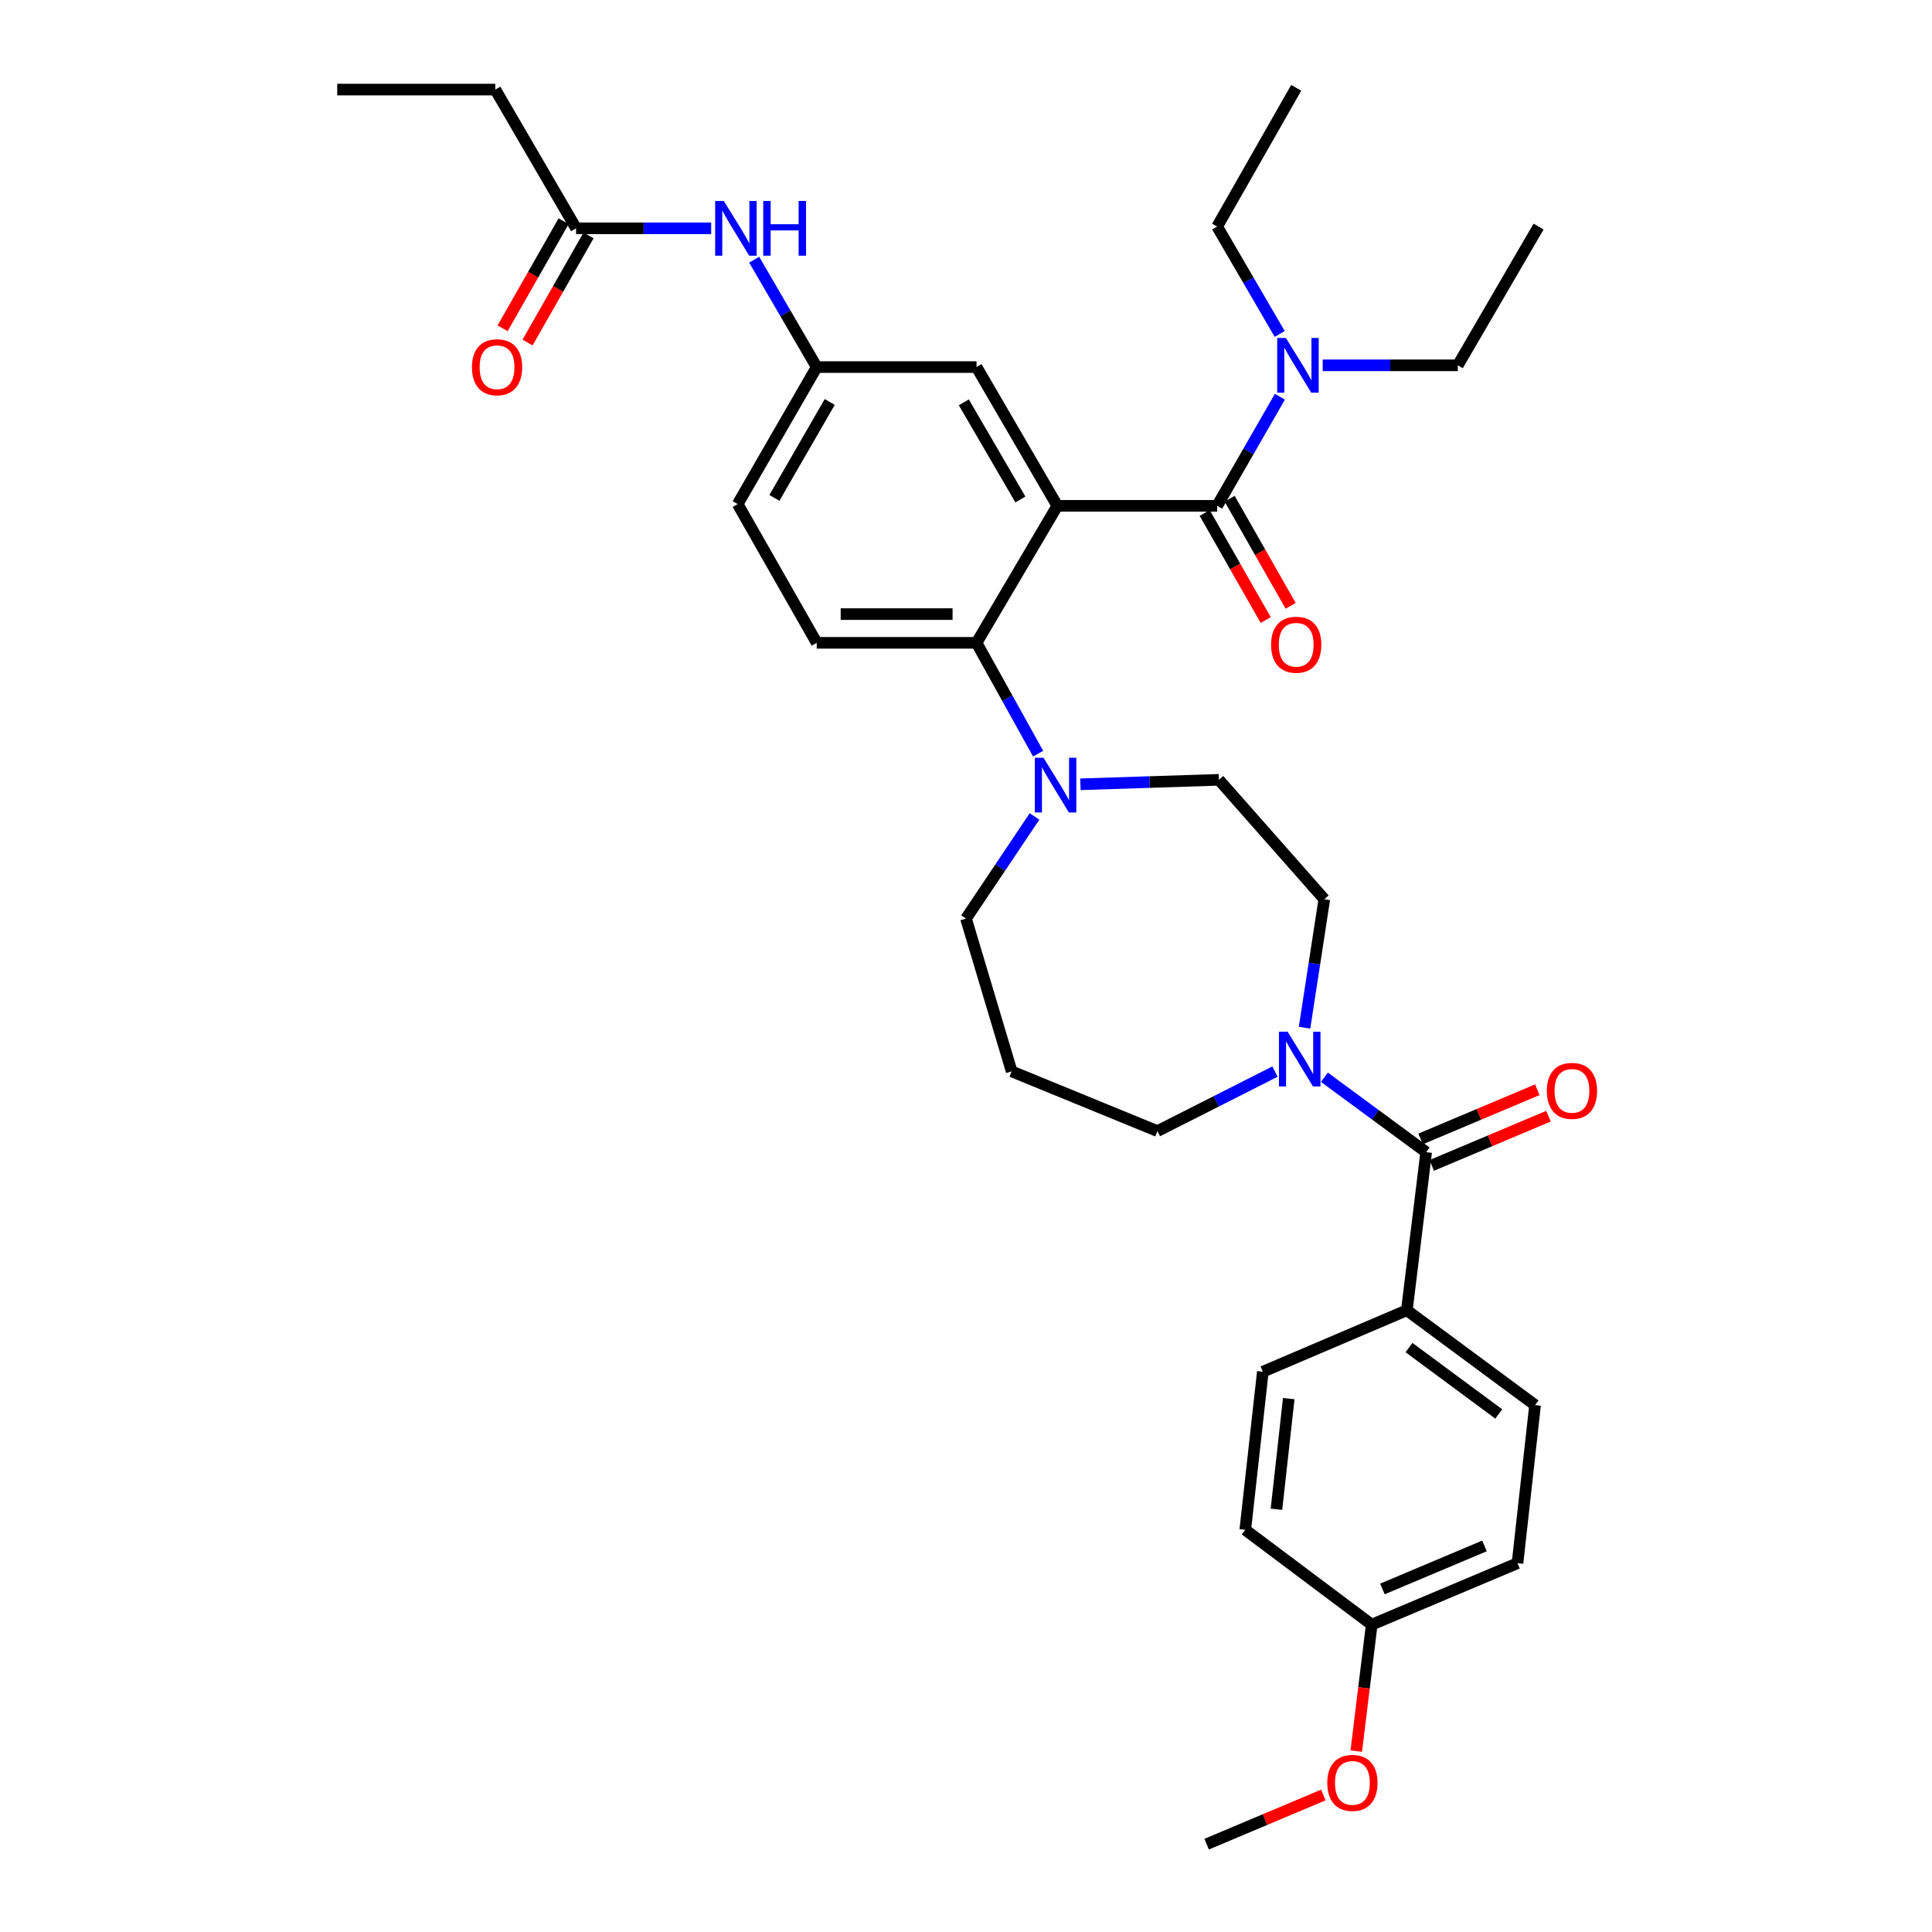 <?xml version='1.0' encoding='iso-8859-1'?>
<svg version='1.1' baseProfile='full'
              xmlns='http://www.w3.org/2000/svg'
                      xmlns:rdkit='http://www.rdkit.org/xml'
                      xmlns:xlink='http://www.w3.org/1999/xlink'
                  xml:space='preserve'
width='1000px' height='1000px' viewBox='0 0 1000 1000'>
<!-- END OF HEADER -->
<rect style='opacity:1.0;fill:#FFFFFF;stroke:none' width='1000' height='1000' x='0' y='0'> </rect>
<path class='bond-0' d='M 368.099,118.179 L 333.139,118.179' style='fill:none;fill-rule:evenodd;stroke:#0000FF;stroke-width:6px;stroke-linecap:butt;stroke-linejoin:miter;stroke-opacity:1' />
<path class='bond-0' d='M 333.139,118.179 L 298.179,118.179' style='fill:none;fill-rule:evenodd;stroke:#000000;stroke-width:6px;stroke-linecap:butt;stroke-linejoin:miter;stroke-opacity:1' />
<path class='bond-1' d='M 390.363,134.417 L 406.546,162.206' style='fill:none;fill-rule:evenodd;stroke:#0000FF;stroke-width:6px;stroke-linecap:butt;stroke-linejoin:miter;stroke-opacity:1' />
<path class='bond-1' d='M 406.546,162.206 L 422.729,189.995' style='fill:none;fill-rule:evenodd;stroke:#000000;stroke-width:6px;stroke-linecap:butt;stroke-linejoin:miter;stroke-opacity:1' />
<path class='bond-2' d='M 256.365,46.363 L 174.545,46.363' style='fill:none;fill-rule:evenodd;stroke:#000000;stroke-width:6px;stroke-linecap:butt;stroke-linejoin:miter;stroke-opacity:1' />
<path class='bond-3' d='M 256.365,46.363 L 298.179,118.179' style='fill:none;fill-rule:evenodd;stroke:#000000;stroke-width:6px;stroke-linecap:butt;stroke-linejoin:miter;stroke-opacity:1' />
<path class='bond-4' d='M 291.719,114.5 L 275.933,142.215' style='fill:none;fill-rule:evenodd;stroke:#000000;stroke-width:6px;stroke-linecap:butt;stroke-linejoin:miter;stroke-opacity:1' />
<path class='bond-4' d='M 275.933,142.215 L 260.147,169.929' style='fill:none;fill-rule:evenodd;stroke:#FF0000;stroke-width:6px;stroke-linecap:butt;stroke-linejoin:miter;stroke-opacity:1' />
<path class='bond-4' d='M 304.639,121.859 L 288.853,149.574' style='fill:none;fill-rule:evenodd;stroke:#000000;stroke-width:6px;stroke-linecap:butt;stroke-linejoin:miter;stroke-opacity:1' />
<path class='bond-4' d='M 288.853,149.574 L 273.067,177.288' style='fill:none;fill-rule:evenodd;stroke:#FF0000;stroke-width:6px;stroke-linecap:butt;stroke-linejoin:miter;stroke-opacity:1' />
<path class='bond-5' d='M 728.183,678.185 L 794.547,727.277' style='fill:none;fill-rule:evenodd;stroke:#000000;stroke-width:6px;stroke-linecap:butt;stroke-linejoin:miter;stroke-opacity:1' />
<path class='bond-5' d='M 729.295,697.503 L 775.75,731.867' style='fill:none;fill-rule:evenodd;stroke:#000000;stroke-width:6px;stroke-linecap:butt;stroke-linejoin:miter;stroke-opacity:1' />
<path class='bond-6' d='M 728.183,678.185 L 653.641,710.004' style='fill:none;fill-rule:evenodd;stroke:#000000;stroke-width:6px;stroke-linecap:butt;stroke-linejoin:miter;stroke-opacity:1' />
<path class='bond-7' d='M 728.183,678.185 L 738.186,596.366' style='fill:none;fill-rule:evenodd;stroke:#000000;stroke-width:6px;stroke-linecap:butt;stroke-linejoin:miter;stroke-opacity:1' />
<path class='bond-8' d='M 675.231,531.93 L 680.346,498.693' style='fill:none;fill-rule:evenodd;stroke:#0000FF;stroke-width:6px;stroke-linecap:butt;stroke-linejoin:miter;stroke-opacity:1' />
<path class='bond-8' d='M 680.346,498.693 L 685.46,465.455' style='fill:none;fill-rule:evenodd;stroke:#000000;stroke-width:6px;stroke-linecap:butt;stroke-linejoin:miter;stroke-opacity:1' />
<path class='bond-9' d='M 685.502,557.585 L 711.844,576.975' style='fill:none;fill-rule:evenodd;stroke:#0000FF;stroke-width:6px;stroke-linecap:butt;stroke-linejoin:miter;stroke-opacity:1' />
<path class='bond-9' d='M 711.844,576.975 L 738.186,596.366' style='fill:none;fill-rule:evenodd;stroke:#000000;stroke-width:6px;stroke-linecap:butt;stroke-linejoin:miter;stroke-opacity:1' />
<path class='bond-10' d='M 659.927,554.663 L 629.508,570.058' style='fill:none;fill-rule:evenodd;stroke:#0000FF;stroke-width:6px;stroke-linecap:butt;stroke-linejoin:miter;stroke-opacity:1' />
<path class='bond-10' d='M 629.508,570.058 L 599.089,585.454' style='fill:none;fill-rule:evenodd;stroke:#000000;stroke-width:6px;stroke-linecap:butt;stroke-linejoin:miter;stroke-opacity:1' />
<path class='bond-11' d='M 741.075,603.216 L 771.277,590.479' style='fill:none;fill-rule:evenodd;stroke:#000000;stroke-width:6px;stroke-linecap:butt;stroke-linejoin:miter;stroke-opacity:1' />
<path class='bond-11' d='M 771.277,590.479 L 801.478,577.743' style='fill:none;fill-rule:evenodd;stroke:#FF0000;stroke-width:6px;stroke-linecap:butt;stroke-linejoin:miter;stroke-opacity:1' />
<path class='bond-11' d='M 735.297,589.516 L 765.499,576.779' style='fill:none;fill-rule:evenodd;stroke:#000000;stroke-width:6px;stroke-linecap:butt;stroke-linejoin:miter;stroke-opacity:1' />
<path class='bond-11' d='M 765.499,576.779 L 795.701,564.042' style='fill:none;fill-rule:evenodd;stroke:#FF0000;stroke-width:6px;stroke-linecap:butt;stroke-linejoin:miter;stroke-opacity:1' />
<path class='bond-12' d='M 794.547,727.277 L 785.46,809.096' style='fill:none;fill-rule:evenodd;stroke:#000000;stroke-width:6px;stroke-linecap:butt;stroke-linejoin:miter;stroke-opacity:1' />
<path class='bond-13' d='M 653.641,710.004 L 644.546,791.824' style='fill:none;fill-rule:evenodd;stroke:#000000;stroke-width:6px;stroke-linecap:butt;stroke-linejoin:miter;stroke-opacity:1' />
<path class='bond-13' d='M 667.054,723.92 L 660.688,781.193' style='fill:none;fill-rule:evenodd;stroke:#000000;stroke-width:6px;stroke-linecap:butt;stroke-linejoin:miter;stroke-opacity:1' />
<path class='bond-14' d='M 499.997,475.458 L 517.731,449.029' style='fill:none;fill-rule:evenodd;stroke:#000000;stroke-width:6px;stroke-linecap:butt;stroke-linejoin:miter;stroke-opacity:1' />
<path class='bond-14' d='M 517.731,449.029 L 535.465,422.6' style='fill:none;fill-rule:evenodd;stroke:#0000FF;stroke-width:6px;stroke-linecap:butt;stroke-linejoin:miter;stroke-opacity:1' />
<path class='bond-15' d='M 499.997,475.458 L 523.638,554.543' style='fill:none;fill-rule:evenodd;stroke:#000000;stroke-width:6px;stroke-linecap:butt;stroke-linejoin:miter;stroke-opacity:1' />
<path class='bond-16' d='M 537.327,390.094 L 521.392,361.41' style='fill:none;fill-rule:evenodd;stroke:#0000FF;stroke-width:6px;stroke-linecap:butt;stroke-linejoin:miter;stroke-opacity:1' />
<path class='bond-16' d='M 521.392,361.41 L 505.457,332.727' style='fill:none;fill-rule:evenodd;stroke:#000000;stroke-width:6px;stroke-linecap:butt;stroke-linejoin:miter;stroke-opacity:1' />
<path class='bond-17' d='M 559.217,405.946 L 595.063,404.79' style='fill:none;fill-rule:evenodd;stroke:#0000FF;stroke-width:6px;stroke-linecap:butt;stroke-linejoin:miter;stroke-opacity:1' />
<path class='bond-17' d='M 595.063,404.79 L 630.908,403.634' style='fill:none;fill-rule:evenodd;stroke:#000000;stroke-width:6px;stroke-linecap:butt;stroke-linejoin:miter;stroke-opacity:1' />
<path class='bond-18' d='M 630.908,403.634 L 685.46,465.455' style='fill:none;fill-rule:evenodd;stroke:#000000;stroke-width:6px;stroke-linecap:butt;stroke-linejoin:miter;stroke-opacity:1' />
<path class='bond-19' d='M 623.54,265.499 L 639.329,293.214' style='fill:none;fill-rule:evenodd;stroke:#000000;stroke-width:6px;stroke-linecap:butt;stroke-linejoin:miter;stroke-opacity:1' />
<path class='bond-19' d='M 639.329,293.214 L 655.118,320.929' style='fill:none;fill-rule:evenodd;stroke:#FF0000;stroke-width:6px;stroke-linecap:butt;stroke-linejoin:miter;stroke-opacity:1' />
<path class='bond-19' d='M 636.459,258.139 L 652.248,285.854' style='fill:none;fill-rule:evenodd;stroke:#000000;stroke-width:6px;stroke-linecap:butt;stroke-linejoin:miter;stroke-opacity:1' />
<path class='bond-19' d='M 652.248,285.854 L 668.037,313.569' style='fill:none;fill-rule:evenodd;stroke:#FF0000;stroke-width:6px;stroke-linecap:butt;stroke-linejoin:miter;stroke-opacity:1' />
<path class='bond-20' d='M 629.999,261.819 L 646.236,233.582' style='fill:none;fill-rule:evenodd;stroke:#000000;stroke-width:6px;stroke-linecap:butt;stroke-linejoin:miter;stroke-opacity:1' />
<path class='bond-20' d='M 646.236,233.582 L 662.474,205.344' style='fill:none;fill-rule:evenodd;stroke:#0000FF;stroke-width:6px;stroke-linecap:butt;stroke-linejoin:miter;stroke-opacity:1' />
<path class='bond-21' d='M 629.999,261.819 L 547.271,261.819' style='fill:none;fill-rule:evenodd;stroke:#000000;stroke-width:6px;stroke-linecap:butt;stroke-linejoin:miter;stroke-opacity:1' />
<path class='bond-22' d='M 662.366,172.849 L 646.183,145.06' style='fill:none;fill-rule:evenodd;stroke:#0000FF;stroke-width:6px;stroke-linecap:butt;stroke-linejoin:miter;stroke-opacity:1' />
<path class='bond-22' d='M 646.183,145.06 L 629.999,117.271' style='fill:none;fill-rule:evenodd;stroke:#000000;stroke-width:6px;stroke-linecap:butt;stroke-linejoin:miter;stroke-opacity:1' />
<path class='bond-23' d='M 684.63,189.087 L 719.59,189.087' style='fill:none;fill-rule:evenodd;stroke:#0000FF;stroke-width:6px;stroke-linecap:butt;stroke-linejoin:miter;stroke-opacity:1' />
<path class='bond-23' d='M 719.59,189.087 L 754.55,189.087' style='fill:none;fill-rule:evenodd;stroke:#000000;stroke-width:6px;stroke-linecap:butt;stroke-linejoin:miter;stroke-opacity:1' />
<path class='bond-24' d='M 629.999,117.271 L 670.913,45.455' style='fill:none;fill-rule:evenodd;stroke:#000000;stroke-width:6px;stroke-linecap:butt;stroke-linejoin:miter;stroke-opacity:1' />
<path class='bond-25' d='M 754.55,189.087 L 796.364,117.271' style='fill:none;fill-rule:evenodd;stroke:#000000;stroke-width:6px;stroke-linecap:butt;stroke-linejoin:miter;stroke-opacity:1' />
<path class='bond-26' d='M 547.271,261.819 L 505.457,189.995' style='fill:none;fill-rule:evenodd;stroke:#000000;stroke-width:6px;stroke-linecap:butt;stroke-linejoin:miter;stroke-opacity:1' />
<path class='bond-26' d='M 528.15,258.527 L 498.88,208.25' style='fill:none;fill-rule:evenodd;stroke:#000000;stroke-width:6px;stroke-linecap:butt;stroke-linejoin:miter;stroke-opacity:1' />
<path class='bond-27' d='M 547.271,261.819 L 505.457,332.727' style='fill:none;fill-rule:evenodd;stroke:#000000;stroke-width:6px;stroke-linecap:butt;stroke-linejoin:miter;stroke-opacity:1' />
<path class='bond-28' d='M 505.457,189.995 L 422.729,189.995' style='fill:none;fill-rule:evenodd;stroke:#000000;stroke-width:6px;stroke-linecap:butt;stroke-linejoin:miter;stroke-opacity:1' />
<path class='bond-29' d='M 505.457,332.727 L 422.729,332.727' style='fill:none;fill-rule:evenodd;stroke:#000000;stroke-width:6px;stroke-linecap:butt;stroke-linejoin:miter;stroke-opacity:1' />
<path class='bond-29' d='M 493.048,317.858 L 435.138,317.858' style='fill:none;fill-rule:evenodd;stroke:#000000;stroke-width:6px;stroke-linecap:butt;stroke-linejoin:miter;stroke-opacity:1' />
<path class='bond-30' d='M 422.729,189.995 L 381.815,260.911' style='fill:none;fill-rule:evenodd;stroke:#000000;stroke-width:6px;stroke-linecap:butt;stroke-linejoin:miter;stroke-opacity:1' />
<path class='bond-30' d='M 429.471,208.063 L 400.832,257.704' style='fill:none;fill-rule:evenodd;stroke:#000000;stroke-width:6px;stroke-linecap:butt;stroke-linejoin:miter;stroke-opacity:1' />
<path class='bond-31' d='M 422.729,332.727 L 381.815,260.911' style='fill:none;fill-rule:evenodd;stroke:#000000;stroke-width:6px;stroke-linecap:butt;stroke-linejoin:miter;stroke-opacity:1' />
<path class='bond-32' d='M 523.638,554.543 L 599.089,585.454' style='fill:none;fill-rule:evenodd;stroke:#000000;stroke-width:6px;stroke-linecap:butt;stroke-linejoin:miter;stroke-opacity:1' />
<path class='bond-33' d='M 710.001,840.915 L 644.546,791.824' style='fill:none;fill-rule:evenodd;stroke:#000000;stroke-width:6px;stroke-linecap:butt;stroke-linejoin:miter;stroke-opacity:1' />
<path class='bond-34' d='M 710.001,840.915 L 706.001,873.639' style='fill:none;fill-rule:evenodd;stroke:#000000;stroke-width:6px;stroke-linecap:butt;stroke-linejoin:miter;stroke-opacity:1' />
<path class='bond-34' d='M 706.001,873.639 L 702.001,906.362' style='fill:none;fill-rule:evenodd;stroke:#FF0000;stroke-width:6px;stroke-linecap:butt;stroke-linejoin:miter;stroke-opacity:1' />
<path class='bond-35' d='M 710.001,840.915 L 785.46,809.096' style='fill:none;fill-rule:evenodd;stroke:#000000;stroke-width:6px;stroke-linecap:butt;stroke-linejoin:miter;stroke-opacity:1' />
<path class='bond-35' d='M 715.543,822.442 L 768.364,800.169' style='fill:none;fill-rule:evenodd;stroke:#000000;stroke-width:6px;stroke-linecap:butt;stroke-linejoin:miter;stroke-opacity:1' />
<path class='bond-36' d='M 684.951,929.085 L 654.749,941.815' style='fill:none;fill-rule:evenodd;stroke:#FF0000;stroke-width:6px;stroke-linecap:butt;stroke-linejoin:miter;stroke-opacity:1' />
<path class='bond-36' d='M 654.749,941.815 L 624.548,954.545' style='fill:none;fill-rule:evenodd;stroke:#000000;stroke-width:6px;stroke-linecap:butt;stroke-linejoin:miter;stroke-opacity:1' />
<path  class='atom-0' d='M 374.647 104.019
L 383.927 119.019
Q 384.847 120.499, 386.327 123.179
Q 387.807 125.859, 387.887 126.019
L 387.887 104.019
L 391.647 104.019
L 391.647 132.339
L 387.767 132.339
L 377.807 115.939
Q 376.647 114.019, 375.407 111.819
Q 374.207 109.619, 373.847 108.939
L 373.847 132.339
L 370.167 132.339
L 370.167 104.019
L 374.647 104.019
' fill='#0000FF'/>
<path  class='atom-0' d='M 395.047 104.019
L 398.887 104.019
L 398.887 116.059
L 413.367 116.059
L 413.367 104.019
L 417.207 104.019
L 417.207 132.339
L 413.367 132.339
L 413.367 119.259
L 398.887 119.259
L 398.887 132.339
L 395.047 132.339
L 395.047 104.019
' fill='#0000FF'/>
<path  class='atom-3' d='M 244.273 190.075
Q 244.273 183.275, 247.633 179.475
Q 250.993 175.675, 257.273 175.675
Q 263.553 175.675, 266.913 179.475
Q 270.273 183.275, 270.273 190.075
Q 270.273 196.955, 266.873 200.875
Q 263.473 204.755, 257.273 204.755
Q 251.033 204.755, 247.633 200.875
Q 244.273 196.995, 244.273 190.075
M 257.273 201.555
Q 261.593 201.555, 263.913 198.675
Q 266.273 195.755, 266.273 190.075
Q 266.273 184.515, 263.913 181.715
Q 261.593 178.875, 257.273 178.875
Q 252.953 178.875, 250.593 181.675
Q 248.273 184.475, 248.273 190.075
Q 248.273 195.795, 250.593 198.675
Q 252.953 201.555, 257.273 201.555
' fill='#FF0000'/>
<path  class='atom-6' d='M 666.47 534.023
L 675.75 549.023
Q 676.67 550.503, 678.15 553.183
Q 679.63 555.863, 679.71 556.023
L 679.71 534.023
L 683.47 534.023
L 683.47 562.343
L 679.59 562.343
L 669.63 545.943
Q 668.47 544.023, 667.23 541.823
Q 666.03 539.623, 665.67 538.943
L 665.67 562.343
L 661.99 562.343
L 661.99 534.023
L 666.47 534.023
' fill='#0000FF'/>
<path  class='atom-8' d='M 800.637 564.627
Q 800.637 557.827, 803.997 554.027
Q 807.357 550.227, 813.637 550.227
Q 819.917 550.227, 823.277 554.027
Q 826.637 557.827, 826.637 564.627
Q 826.637 571.507, 823.237 575.427
Q 819.837 579.307, 813.637 579.307
Q 807.397 579.307, 803.997 575.427
Q 800.637 571.547, 800.637 564.627
M 813.637 576.107
Q 817.957 576.107, 820.277 573.227
Q 822.637 570.307, 822.637 564.627
Q 822.637 559.067, 820.277 556.267
Q 817.957 553.427, 813.637 553.427
Q 809.317 553.427, 806.957 556.227
Q 804.637 559.027, 804.637 564.627
Q 804.637 570.347, 806.957 573.227
Q 809.317 576.107, 813.637 576.107
' fill='#FF0000'/>
<path  class='atom-12' d='M 540.103 392.2
L 549.383 407.2
Q 550.303 408.68, 551.783 411.36
Q 553.263 414.04, 553.343 414.2
L 553.343 392.2
L 557.103 392.2
L 557.103 420.52
L 553.223 420.52
L 543.263 404.12
Q 542.103 402.2, 540.863 400
Q 539.663 397.8, 539.303 397.12
L 539.303 420.52
L 535.623 420.52
L 535.623 392.2
L 540.103 392.2
' fill='#0000FF'/>
<path  class='atom-15' d='M 657.913 333.715
Q 657.913 326.915, 661.273 323.115
Q 664.633 319.315, 670.913 319.315
Q 677.193 319.315, 680.553 323.115
Q 683.913 326.915, 683.913 333.715
Q 683.913 340.595, 680.513 344.515
Q 677.113 348.395, 670.913 348.395
Q 664.673 348.395, 661.273 344.515
Q 657.913 340.635, 657.913 333.715
M 670.913 345.195
Q 675.233 345.195, 677.553 342.315
Q 679.913 339.395, 679.913 333.715
Q 679.913 328.155, 677.553 325.355
Q 675.233 322.515, 670.913 322.515
Q 666.593 322.515, 664.233 325.315
Q 661.913 328.115, 661.913 333.715
Q 661.913 339.435, 664.233 342.315
Q 666.593 345.195, 670.913 345.195
' fill='#FF0000'/>
<path  class='atom-16' d='M 665.562 174.927
L 674.842 189.927
Q 675.762 191.407, 677.242 194.087
Q 678.722 196.767, 678.802 196.927
L 678.802 174.927
L 682.562 174.927
L 682.562 203.247
L 678.682 203.247
L 668.722 186.847
Q 667.562 184.927, 666.322 182.727
Q 665.122 180.527, 664.762 179.847
L 664.762 203.247
L 661.082 203.247
L 661.082 174.927
L 665.562 174.927
' fill='#0000FF'/>
<path  class='atom-33' d='M 686.998 922.823
Q 686.998 916.023, 690.358 912.223
Q 693.718 908.423, 699.998 908.423
Q 706.278 908.423, 709.638 912.223
Q 712.998 916.023, 712.998 922.823
Q 712.998 929.703, 709.598 933.623
Q 706.198 937.503, 699.998 937.503
Q 693.758 937.503, 690.358 933.623
Q 686.998 929.743, 686.998 922.823
M 699.998 934.303
Q 704.318 934.303, 706.638 931.423
Q 708.998 928.503, 708.998 922.823
Q 708.998 917.263, 706.638 914.463
Q 704.318 911.623, 699.998 911.623
Q 695.678 911.623, 693.318 914.423
Q 690.998 917.223, 690.998 922.823
Q 690.998 928.543, 693.318 931.423
Q 695.678 934.303, 699.998 934.303
' fill='#FF0000'/>
</svg>
